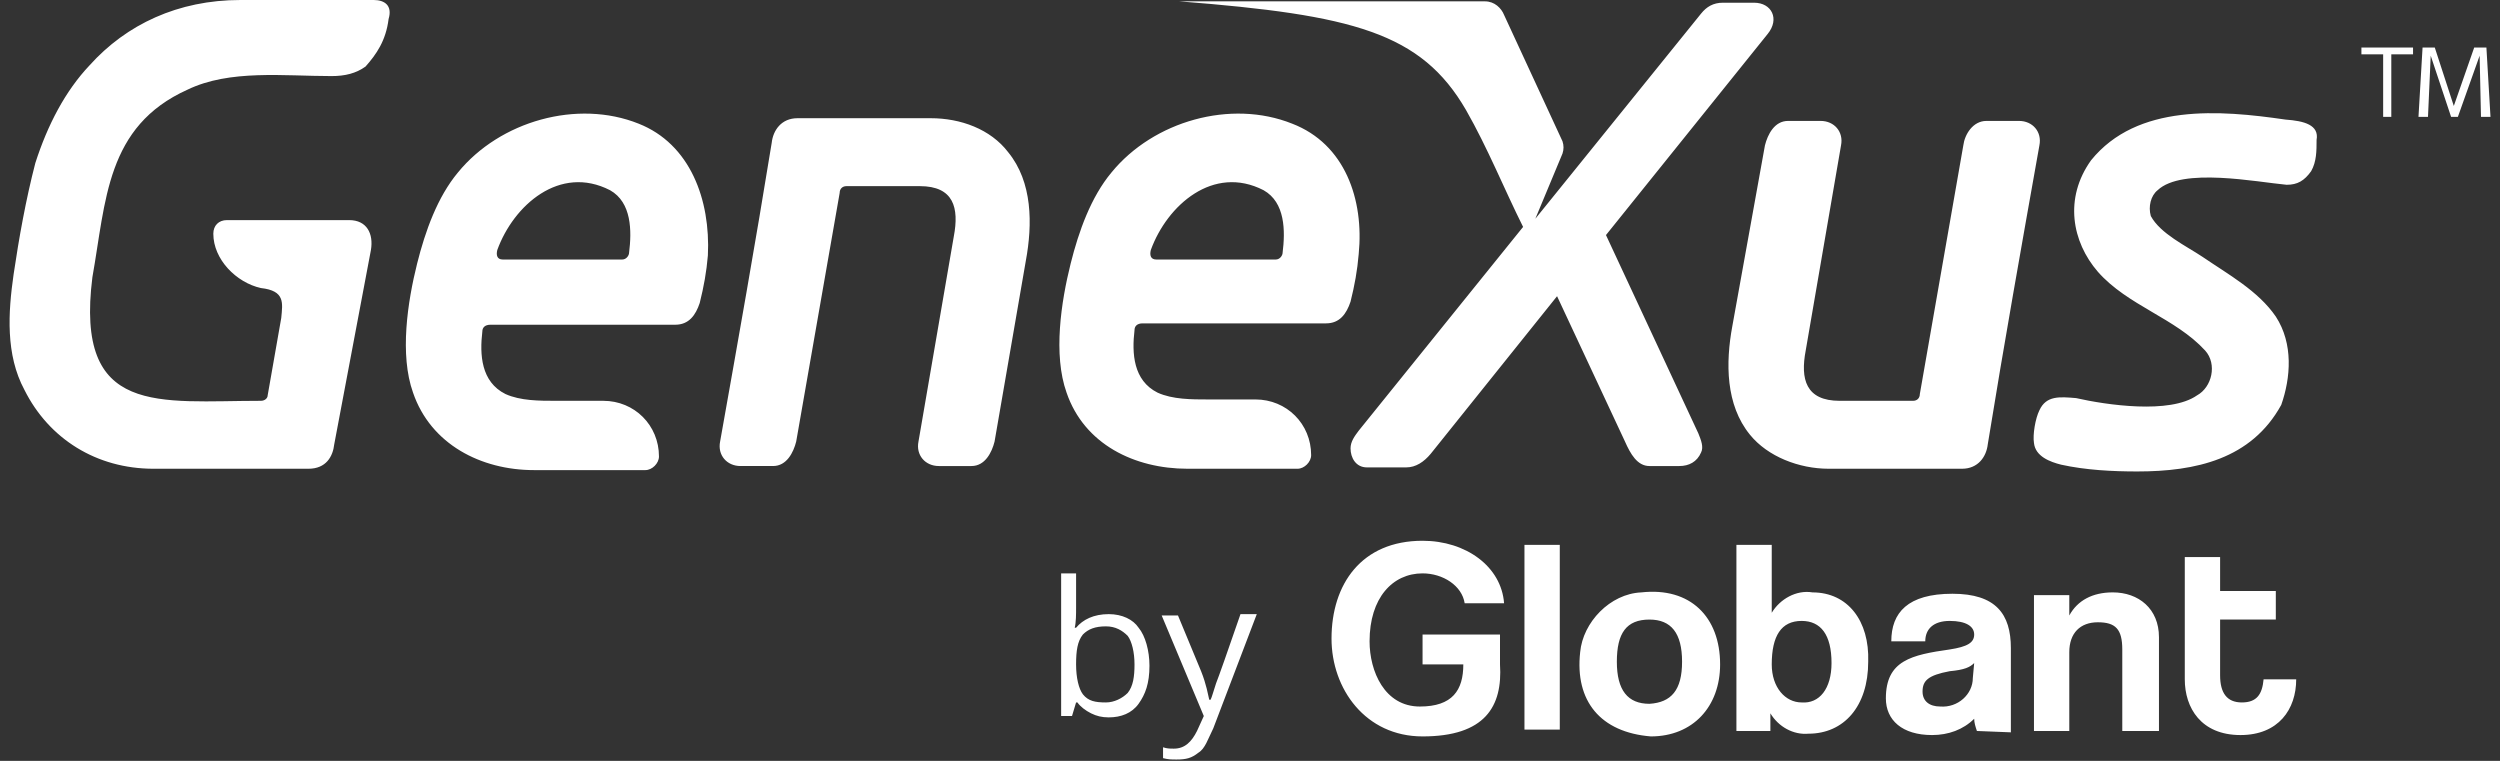 <svg version="1.1" id="Capa_1" xmlns="http://www.w3.org/2000/svg" x="0" y="0" viewBox="0 0 184 56" style="enable-background:new 0 0 184 56" xml:space="preserve"><rect x="0" y="0" width="184" height="56" fill="#333333" stroke="none"/><style>.st0{fill:#fff}</style><path class="st0" d="M182.6 8.6h.7l-.3-5.1h-.9l-1.5 4.3-1.4-4.3h-.9l-.3 5.1h.7l.2-4.5 1.5 4.5h.5l1.6-4.5.1 4.5zm-7.3 0h.7V4h1.6v-.5h-3.8V4h1.6v4.6zM45.8 19.1H37c-.4 0-.5-.3-.4-.7 1.2-3.3 4.6-6.3 8.3-4.4 1.6.9 1.6 3 1.4 4.6 0 .2-.2.5-.5.5zm1.2-10c-4.5-1.8-10.2-.2-13.3 3.6-1.5 1.8-2.4 4.3-3 6.7-.7 2.8-1.3 6.7-.3 9.5 1.3 3.8 5 5.7 8.9 5.7h8.2c.5 0 1-.5 1-1 0-2.3-1.8-4.1-4.1-4.1h-3.5c-1.2 0-2.6 0-3.7-.5-1.8-.9-1.9-2.9-1.7-4.6 0-.3.2-.5.6-.5h13.6c1 0 1.5-.7 1.8-1.6.3-1.2.5-2.3.6-3.5.2-4.1-1.3-8.2-5.1-9.7zm78 22.8-6.8-14.6 11.9-14.8c.9-1.1.3-2.3-1-2.3h-2.3c-.7 0-1.2.3-1.6.8L113 16.1l2-4.8c.1-.3.1-.6 0-.9l-4.3-9.3c-.2-.5-.7-1-1.4-1H86.8c12.8 1 17.8 2.3 21.1 8 1.6 2.8 2.8 5.8 4.2 8.6l-12.1 15c-.3.4-.6.8-.6 1.3 0 .7.4 1.4 1.2 1.4h2.9c.7 0 1.3-.4 1.8-1l9.3-11.6 5 10.7c.4.9.9 1.8 1.8 1.8h2.2c.7 0 1.3-.3 1.6-1 .2-.4 0-.9-.2-1.4zm43.2-23.1c-4.8-.7-10.9-1.2-14.3 3-2 2.8-1.4 6 .5 8.2 2.2 2.5 5.7 3.4 7.9 5.8.9 1 .5 2.7-.6 3.3-2 1.4-6.7.7-8.9.2-1.2-.1-2.2-.2-2.7.9-.3.6-.5 1.8-.4 2.4.1 1 1.2 1.4 2 1.6 1.8.4 3.8.5 5.6.5 4.3 0 8.4-.9 10.6-4.9.7-2 .9-4.5-.4-6.5-1.3-1.9-3.5-3.1-5.4-4.4-1.2-.8-3.1-1.7-3.8-3-.2-.7 0-1.5.5-1.9 1.8-1.7 7.3-.6 9.5-.4.8 0 1.3-.3 1.8-1 .4-.7.4-1.5.4-2.3.2-1.1-.9-1.4-2.3-1.5zm-99.7-.1h-9.8c-1.2 0-1.8.9-1.9 1.8-1.2 7.4-2.5 14.7-3.8 22-.2 1 .5 1.8 1.5 1.8h2.4c1 0 1.5-1 1.7-1.8l3.2-18.3c0-.3.2-.5.5-.5h5.4c2.5 0 2.9 1.6 2.5 3.7l-2.6 15.1c-.2 1 .5 1.8 1.5 1.8h2.4c1 0 1.5-1 1.7-1.8l2.3-13.3c.5-2.7.5-5.8-1.3-8-1.3-1.7-3.5-2.5-5.7-2.5zM27.5 0h-9.8C13.1 0 9.3 1.8 6.6 4.8c-1.8 1.9-3.1 4.4-4 7.2-.7 2.7-1.2 5.5-1.6 8.2-.4 2.8-.6 5.9.8 8.5 1.8 3.6 5.3 5.8 9.5 5.8h11.4c1.3 0 1.8-.9 1.9-1.8l2.7-14.3c.2-1.2-.3-2.2-1.6-2.2h-9c-.6 0-1 .4-1 1 0 1.9 1.7 3.6 3.5 4 1.8.2 1.6 1.1 1.5 2.2l-1 5.7c0 .2-.2.4-.5.4-7.5 0-13.7 1.2-12.4-9.1 1-5.6 1-11.1 7-13.8 3.1-1.5 7.1-1 10.6-1 1 0 1.8-.2 2.5-.7.8-.9 1.5-1.9 1.7-3.5.3-1-.3-1.4-1.1-1.4zm107.1 34.5h9.8c1.2 0 1.8-.9 1.9-1.8 1.2-7.4 2.5-14.7 3.8-22 .2-1-.5-1.8-1.5-1.8h-2.4c-1 0-1.6 1-1.7 1.8L141.3 29c0 .3-.2.5-.5.5h-5.4c-2.5 0-2.9-1.6-2.5-3.7l2.6-15.1c.2-1-.5-1.8-1.5-1.8h-2.4c-1 0-1.5 1-1.7 1.8L127.5 24c-.5 2.7-.5 5.8 1.3 8 1.3 1.6 3.6 2.5 5.8 2.5zM93.9 19.1h-8.8c-.4 0-.5-.3-.4-.7 1.2-3.3 4.6-6.3 8.3-4.4 1.6.9 1.6 3 1.4 4.6 0 .2-.2.5-.5.5zm1.2-10c-4.5-1.8-10.2-.2-13.3 3.6-1.5 1.8-2.4 4.3-3 6.7-.7 2.8-1.3 6.7-.3 9.5 1.3 3.8 5 5.6 8.9 5.6h8.1c.5 0 1-.5 1-1 0-2.3-1.8-4.1-4.1-4.1h-3.5c-1.2 0-2.6 0-3.7-.5-1.8-.9-1.9-2.9-1.7-4.6 0-.3.2-.5.6-.5h13.5c1 0 1.5-.7 1.8-1.6.3-1.2.5-2.3.6-3.5.4-4-1-8.1-4.9-9.6zM104.7 54.2c-4.2 0-6.7-3.5-6.7-7.2 0-4 2.2-7.2 6.7-7.2 3.2 0 5.8 1.9 6 4.6h-2.9c-.2-1.3-1.6-2.2-3.1-2.2-2.2 0-3.9 1.8-3.9 5 0 2.2 1.1 4.8 3.7 4.8 2.4 0 3.2-1.2 3.2-3.1h-3v-2.2h5.7v2.2c.2 3.1-1.1 5.3-5.7 5.3zM112.2 53.8V40.1h2.6v13.6h-2.6zM116.3 48c.2-2.2 2.2-4.3 4.5-4.4 3.6-.4 5.8 1.8 5.8 5.3 0 3.1-2 5.3-5.1 5.3-3.7-.3-5.6-2.6-5.2-6.2zm7.5.7c0-2.1-.8-3.1-2.4-3.1-1.7 0-2.4 1-2.4 3.1s.8 3.1 2.4 3.1c1.6-.1 2.4-1 2.4-3.1zM127.8 53.8V40.1h2.6v5c.6-1 1.8-1.7 3-1.5 2.6 0 4.2 2.1 4.1 5.1 0 3.3-1.8 5.3-4.4 5.3-1.1.1-2.2-.5-2.8-1.5v1.3h-2.5zm7-5c0-2.1-.8-3.1-2.2-3.1-1.5 0-2.2 1.1-2.2 3.2 0 1.7 1 2.8 2.2 2.8 1.3.1 2.2-1 2.2-2.9zM145.5 53.8c-.1-.3-.2-.6-.2-.9-.8.8-1.9 1.2-3.1 1.2-2.2 0-3.4-1.1-3.4-2.7 0-2.8 1.9-3.2 4.7-3.6 1.3-.2 1.8-.5 1.8-1.1s-.6-1-1.8-1c-1.2 0-1.8.6-1.8 1.5h-2.5c0-2.1 1.2-3.5 4.5-3.5 3.2 0 4.3 1.5 4.3 4v6.2l-2.5-.1zm-.2-5c-.3.3-.7.5-1.8.6-1.6.3-2 .7-2 1.5 0 .7.5 1.1 1.3 1.1 1.3.1 2.4-.9 2.4-2.1l.1-1.1zM156.2 53.8v-6c0-1.5-.5-2-1.8-2s-2.1.8-2.1 2.2v5.8h-2.6v-10h2.6v1.5c.6-1.1 1.7-1.7 3.2-1.7 1.9 0 3.4 1.2 3.4 3.3v6.9h-2.7zM166.6 50c-.1 1.1-.5 1.7-1.6 1.7s-1.6-.7-1.6-2v-4.1h4.1v-2.1h-4.1V41h-2.6v9c0 2.1 1.2 4.1 4.1 4.1 2.8 0 4.1-1.9 4.1-4.1h-2.4zM81.6 45.2c1 0 1.8.4 2.2 1 .5.6.8 1.7.8 2.8 0 1.3-.3 2.1-.8 2.8-.5.7-1.3 1-2.2 1-.5 0-.9-.1-1.3-.3-.4-.2-.8-.5-1-.8h-.1l-.3 1h-.8V42.2h1.1v2.5c0 .5 0 1.1-.1 1.5h.1c.5-.6 1.3-1 2.4-1zm-.2.9c-.8 0-1.3.2-1.7.6-.4.5-.5 1.2-.5 2.2 0 1 .2 1.8.5 2.2.4.5.9.6 1.7.6.6 0 1.2-.3 1.6-.7.4-.5.5-1.2.5-2.1 0-.9-.2-1.7-.5-2.1-.4-.4-.9-.7-1.6-.7zM85.5 45.3h1.2l1.7 4.1c.4 1 .5 1.7.6 2.1h.1c.1-.2.2-.6.4-1.2.2-.5.8-2.2 1.8-5.1h1.2l-3.2 8.4c-.4.8-.6 1.5-1.1 1.8-.5.4-.9.5-1.6.5-.4 0-.6 0-1-.1V55c.3.1.5.1.8.1.8 0 1.3-.5 1.7-1.3l.5-1.1-3.1-7.4z"/></svg>